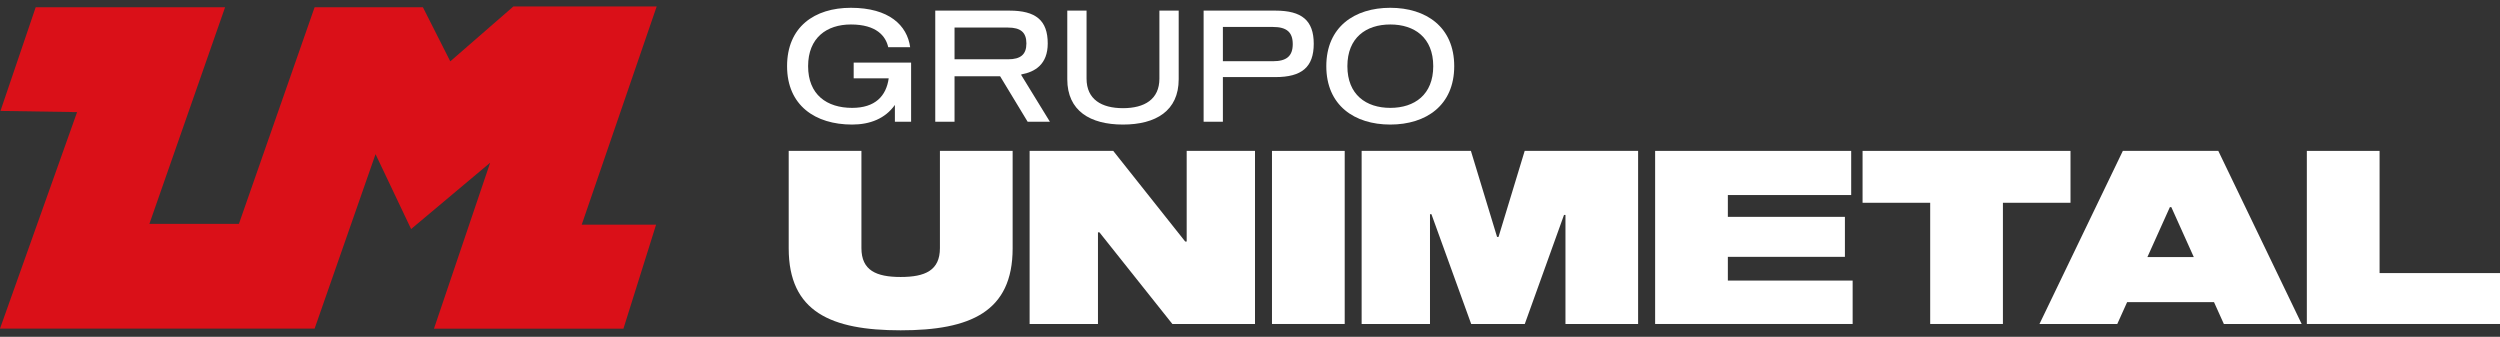 <svg width="193" height="26" viewBox="0 0 193 26" fill="none" xmlns="http://www.w3.org/2000/svg">
<rect x="0" y="0" width="193" height="26" fill="#333333" stroke="none"/>
<g clip-path="url(#clip0_900_1159)">
<path d="M70.334 9.398H69.086V8.1C68.34 9.157 67.165 9.616 65.782 9.616C62.934 9.616 60.762 8.137 60.762 5.109C60.762 2.081 62.874 0.602 65.687 0.602C68.641 0.602 70.033 1.959 70.264 3.643H68.571C68.38 2.791 67.67 1.89 65.69 1.89C63.828 1.89 62.386 2.91 62.386 5.109C62.386 7.308 63.828 8.328 65.786 8.328C67.551 8.328 68.416 7.427 68.608 6.047H65.904V4.832H70.337V9.398H70.334Z" fill="white"/>
<path d="M81.05 9.398H79.334L77.209 5.888H73.69V9.398H72.202V0.82H77.931C79.961 0.82 80.885 1.566 80.885 3.356C80.885 4.967 79.902 5.555 78.842 5.746V5.796L81.054 9.401L81.05 9.398ZM79.238 3.353C79.238 2.501 78.793 2.128 77.822 2.128H73.69V4.577H77.822C78.796 4.577 79.238 4.204 79.238 3.353Z" fill="white"/>
<path d="M90.995 0.82V6.119C90.995 8.559 89.229 9.616 86.694 9.616C84.16 9.616 82.394 8.559 82.394 6.119V0.82H83.882V6.07C83.882 7.668 85.034 8.351 86.694 8.351C88.355 8.351 89.506 7.668 89.506 6.07V0.82H90.995Z" fill="white"/>
<path d="M101.421 3.379C101.421 5.182 100.497 5.951 98.467 5.951H94.407V9.398H92.919V0.82H98.467C100.497 0.82 101.421 1.576 101.421 3.379ZM99.8 3.402C99.8 2.478 99.319 2.081 98.276 2.081H94.407V4.726H98.276C99.322 4.726 99.8 4.33 99.8 3.405V3.402Z" fill="white"/>
<path d="M112.266 5.109C112.266 8.137 110.091 9.616 107.329 9.616C104.566 9.616 102.391 8.137 102.391 5.109C102.391 2.081 104.566 0.602 107.329 0.602C110.091 0.602 112.266 2.081 112.266 5.109ZM110.646 5.109C110.646 2.91 109.204 1.89 107.332 1.89C105.461 1.89 104.018 2.91 104.018 5.109C104.018 7.308 105.461 8.328 107.332 8.328C109.204 8.328 110.646 7.308 110.646 5.109Z" fill="white"/>
<path d="M78.176 11.649V19.174C78.176 24.077 74.902 25.5 69.532 25.5C64.162 25.5 60.888 24.077 60.888 19.174V11.649H66.502V19.154C66.502 20.874 67.644 21.383 69.532 21.383C71.42 21.383 72.562 20.878 72.562 19.154V11.649H78.172H78.176Z" fill="white"/>
<path d="M96.886 11.649V25.011H90.506L84.876 17.936H84.763V25.011H79.486V11.649H85.942L91.5 18.649H91.612V11.649H96.889H96.886Z" fill="white"/>
<path d="M98.197 25.015V11.649H103.811V25.011H98.197V25.015Z" fill="white"/>
<path d="M126.465 25.015H120.854V16.592H120.742L117.712 25.015H113.577L110.507 16.536H110.395V25.015H105.118V11.649H113.554L115.574 18.292H115.686L117.706 11.649H126.462V25.011L126.465 25.015Z" fill="white"/>
<path d="M133.39 16.741H142.427V19.828H133.39V21.66H143.024V25.011H127.776V11.649H142.912V15.057H133.39V16.741Z" fill="white"/>
<path d="M159.843 15.654H154.625V25.011H149.011V15.654H143.79V11.649H159.843V15.654Z" fill="white"/>
<path d="M170.93 23.327H164.213L163.454 25.011H157.447L163.883 11.649H171.253L177.689 25.011H171.682L170.923 23.327H170.93ZM169.362 19.848L167.626 15.991H167.514L165.778 19.848H169.362Z" fill="white"/>
<path d="M178.088 25.015V11.649H183.703V21.082H193V25.011H178.088V25.015Z" fill="white"/>
<path fill-rule="evenodd" clip-rule="evenodd" d="M33.503 25.371H48.128L48.131 25.368L50.65 17.342H44.91L50.696 0.5H39.632L34.761 4.736L32.648 0.559H24.288L18.443 17.285H11.532L17.377 0.559H2.756L0.036 8.563L5.951 8.655L0 25.368H24.288L28.992 11.901L31.738 17.682L37.84 12.561L33.503 25.371Z" fill="#DA1018"/>
</g>
<defs>
<clipPath id="clip0_900_1159">
<rect width="193" height="25" fill="white" transform="translate(0 0.5)"/>
</clipPath>
</defs>
</svg>
